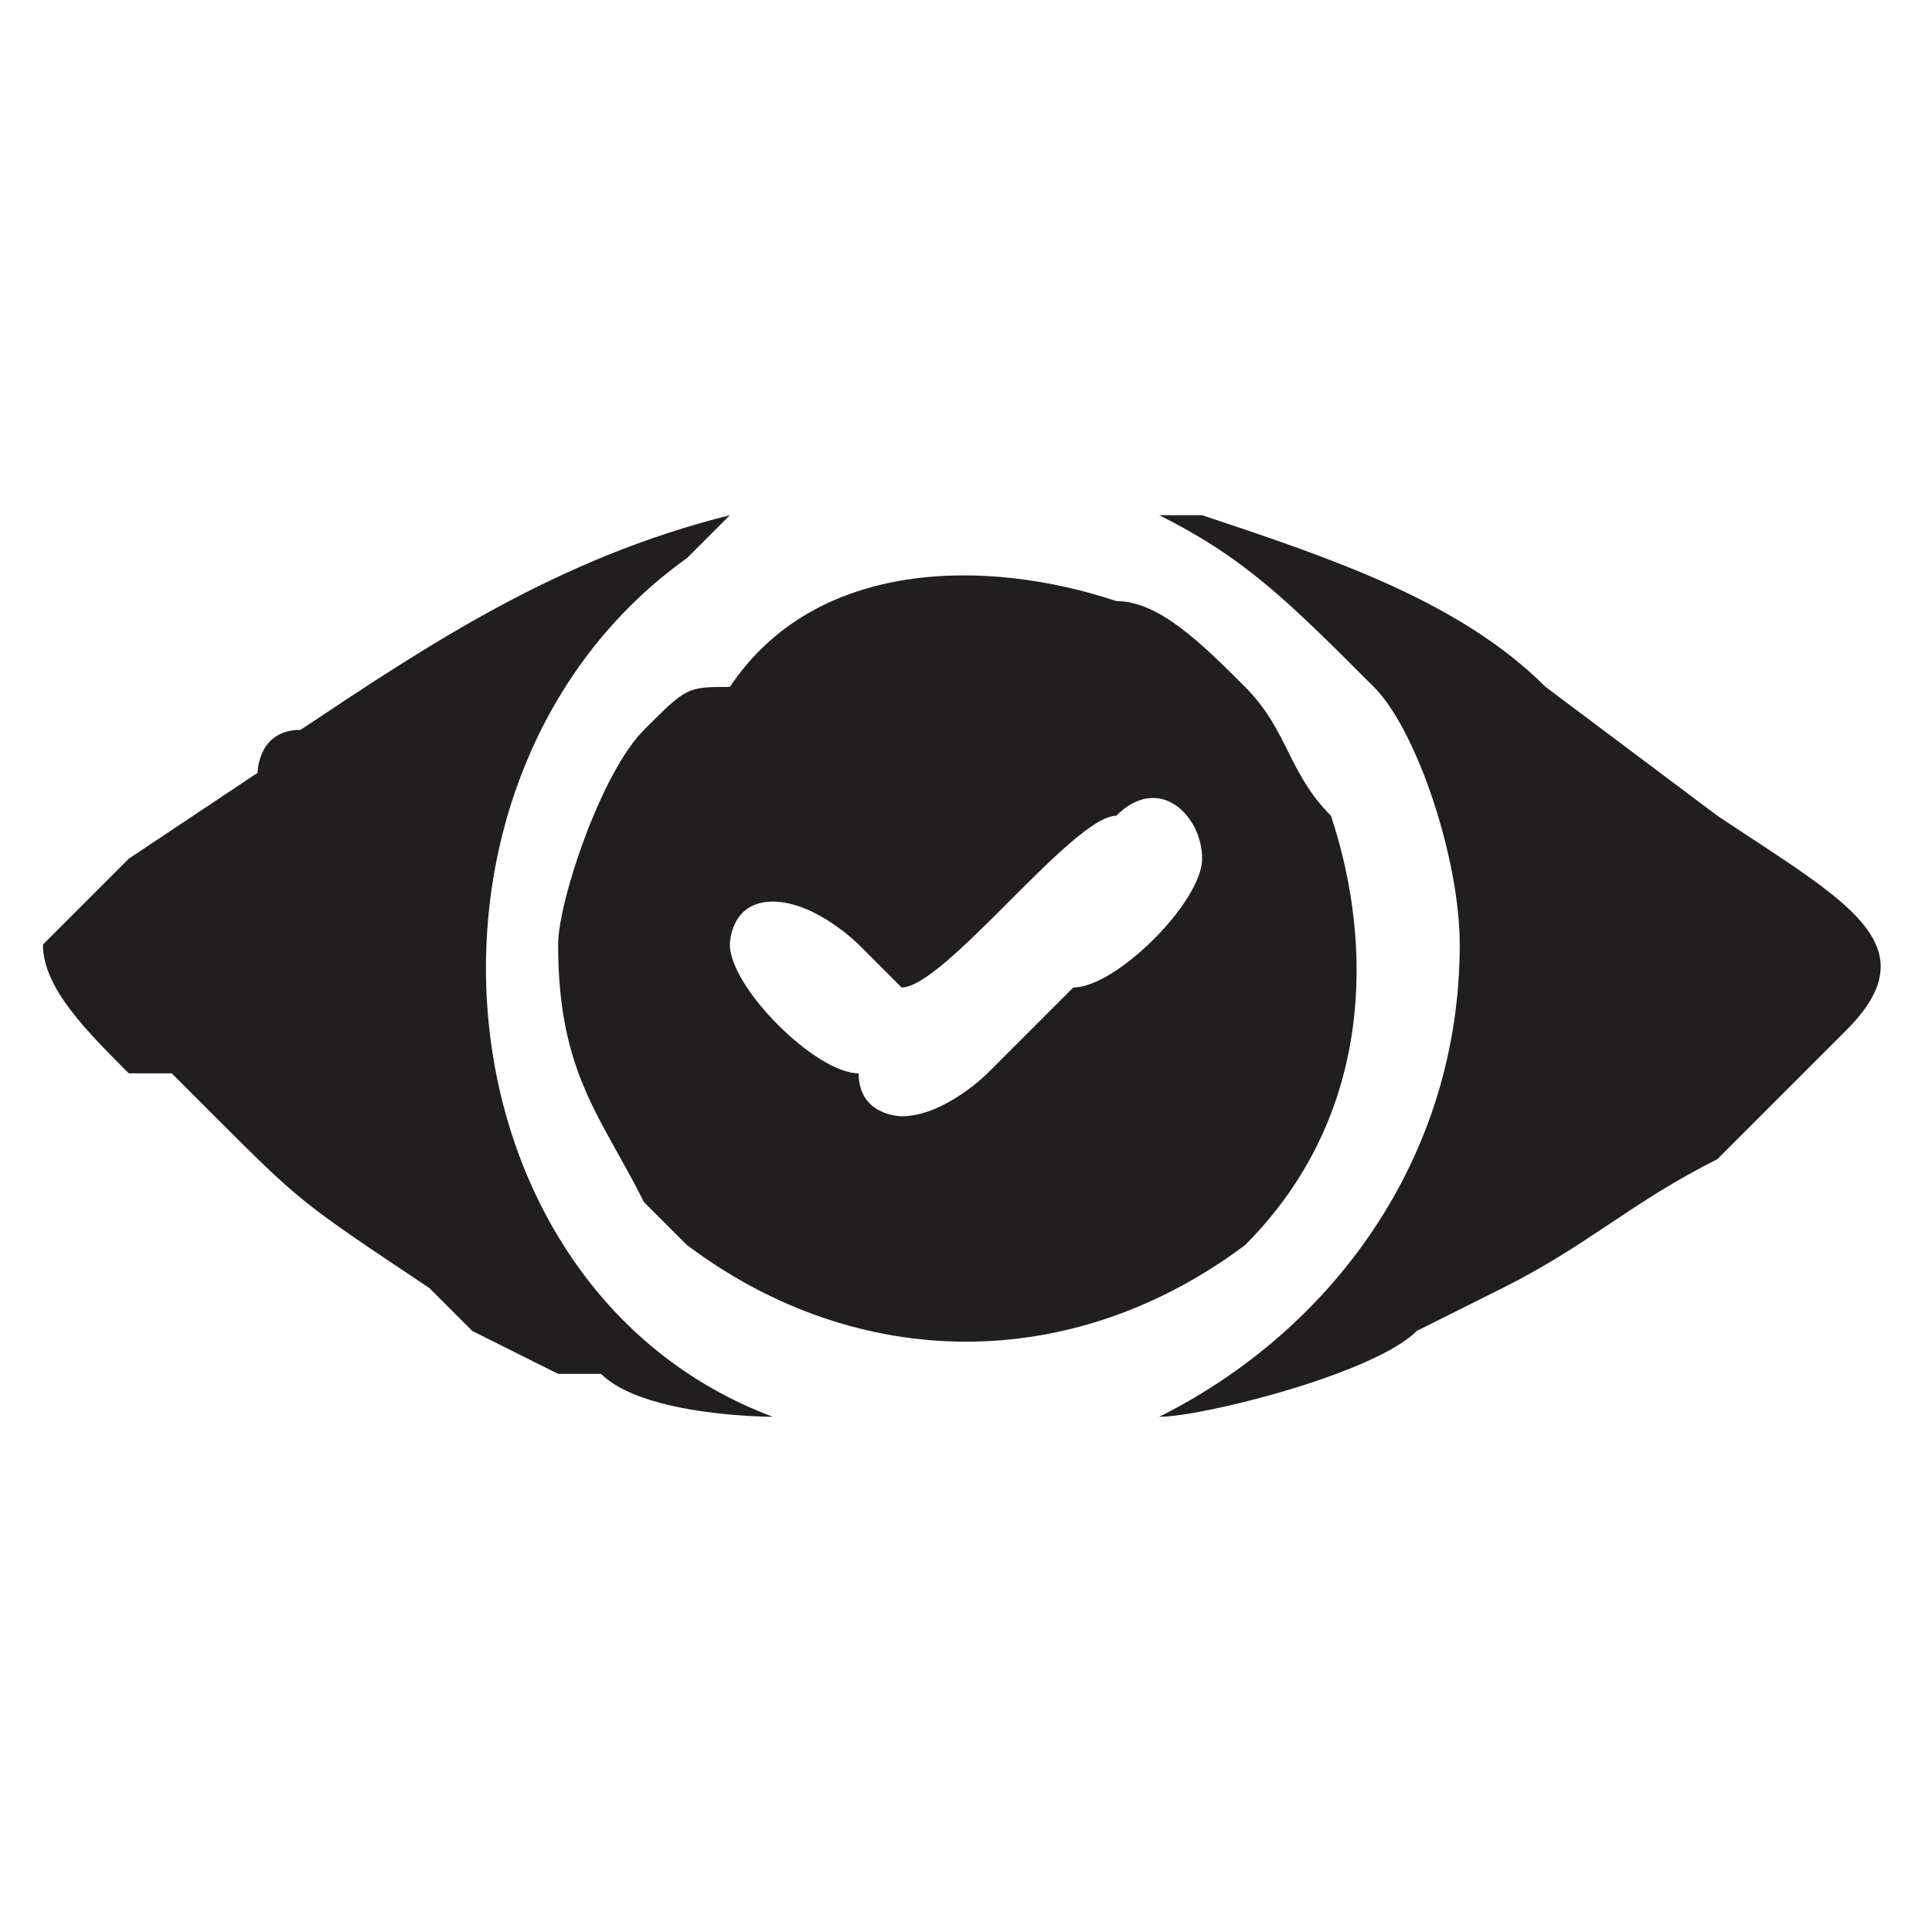 <?xml version="1.0" encoding="UTF-8"?>
<!DOCTYPE svg PUBLIC "-//W3C//DTD SVG 1.1//EN" "http://www.w3.org/Graphics/SVG/1.1/DTD/svg11.dtd">
<!-- Creator: CorelDRAW X7 -->
<svg xmlns="http://www.w3.org/2000/svg" xml:space="preserve" width="45px" height="45px" version="1.1" style="shape-rendering:geometricPrecision; text-rendering:geometricPrecision; image-rendering:optimizeQuality; fill-rule:evenodd; clip-rule:evenodd"
viewBox="0 0 45 45"
 xmlns:xlink="http://www.w3.org/1999/xlink">
 <defs>
  <style type="text/css">
   <![CDATA[
    .fil0 {fill:none}
    .fil1 {fill:#201E1E}
   ]]>
  </style>
 </defs>
 <g id="Layer_x0020_1">
  <g id="_1502917170640">
   <rect class="fil0" width="45" height="45"/>
   <path class="fil1" d="M21 26c0,0 -1,0 -1,-1 -1,0 -3,-2 -3,-3 0,0 0,-1 1,-1 1,0 2,1 2,1 0,0 1,1 1,1 1,0 4,-4 5,-4 1,-1 2,0 2,1 0,1 -2,3 -3,3 -1,1 -1,1 -2,2 0,0 -1,1 -2,1zm-8 -4c0,3 1,4 2,6 0,0 1,1 1,1 4,3 9,3 13,0 3,-3 3,-7 2,-10 -1,-1 -1,-2 -2,-3 -1,-1 -2,-2 -3,-2 -3,-1 -7,-1 -9,2 -1,0 -1,0 -2,1 -1,1 -2,4 -2,5z"/>
   <path class="fil1" d="M1 22c0,1 1,2 2,3 0,0 0,0 1,0l1 1c2,2 2,2 5,4 0,0 0,0 1,1l2 1c1,0 1,0 1,0 1,1 4,1 4,1 0,0 0,0 0,0 0,0 0,0 0,0 -8,-3 -9,-15 -2,-20 0,0 0,0 1,-1l1 0c0,0 -1,0 -1,0 -4,1 -7,3 -10,5 -1,0 -1,1 -1,1l-3 2c0,0 -2,2 -2,2z"/>
   <path class="fil1" d="M34 22c0,5 -3,9 -7,11 0,0 0,0 0,0l0 0c1,0 5,-1 6,-2l2 -1c2,-1 3,-2 5,-3 1,-1 2,-2 3,-3 2,-2 0,-3 -3,-5l-4 -3c-2,-2 -5,-3 -8,-4 0,0 -1,0 -1,0l0 0c2,1 3,2 5,4 1,1 2,4 2,6z"/>
  </g>
 </g>
</svg>
